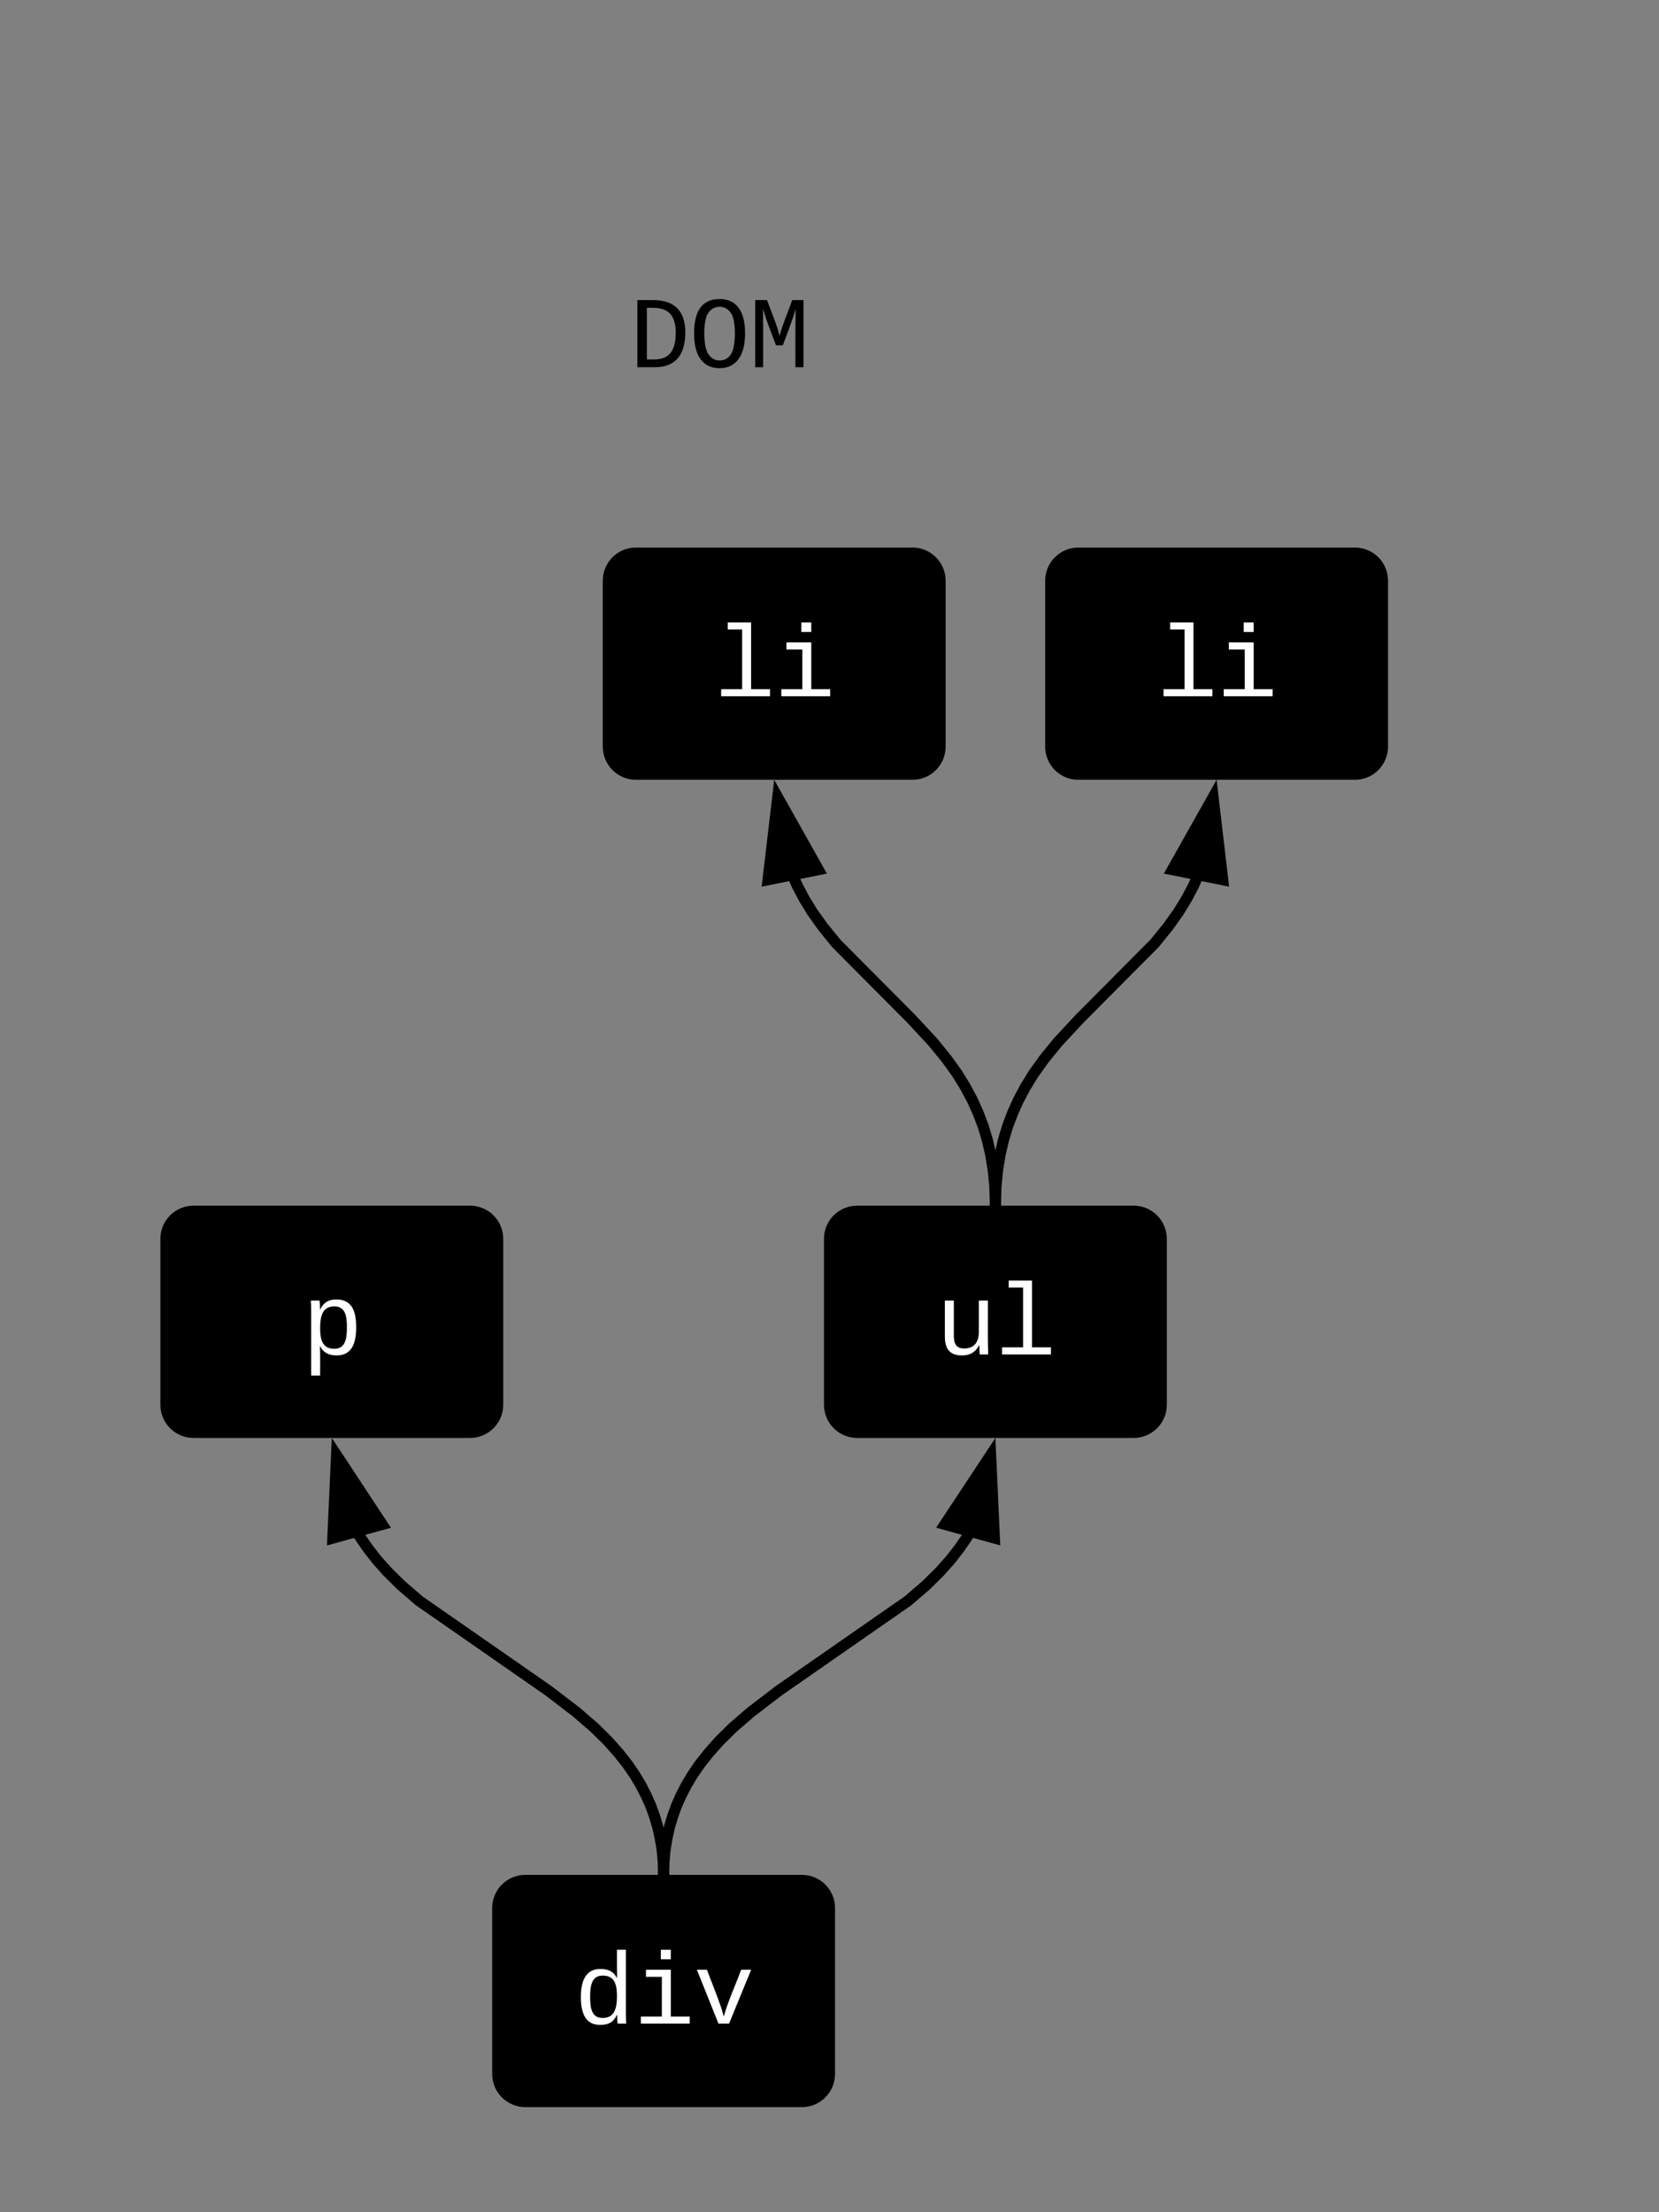 <?xml version="1.0"?>
<svg xmlns="http://www.w3.org/2000/svg" xmlns:xlink="http://www.w3.org/1999/xlink" viewBox="570 200 300 400" width="300" height="400"><rect x="570" y="200" width="300" height="400" fill="#808080" stroke="none"/><g><path d="M660 545c0-2.76 2.24-5 5-5h50c2.76 0 5 2.24 5 5v30c0 2.76-2.24 5-5 5h-50c-2.76 0-5-2.24-5-5z" stroke="#000" stroke-width="2"/><use xlink:href="#a" transform="matrix(1,0,0,1,680,540) translate(-6.203 25.896)"/><path d="M600 424c0-2.76 2.24-5 5-5h50c2.76 0 5 2.24 5 5v30c0 2.76-2.24 5-5 5h-50c-2.76 0-5-2.24-5-5z" stroke="#000" stroke-width="2"/><use xlink:href="#b" transform="matrix(1,0,0,1,620,419) translate(4.599 25.896)"/><path d="M720 424c0-2.76 2.24-5 5-5h50c2.76 0 5 2.24 5 5v30c0 2.76-2.24 5-5 5h-50c-2.76 0-5-2.24-5-5z" stroke="#000" stroke-width="2"/><use xlink:href="#c" transform="matrix(1,0,0,1,740,419) translate(-0.802 25.896)"/><path d="M680 305c0-2.76 2.24-5 5-5h50c2.76 0 5 2.24 5 5v30c0 2.76-2.24 5-5 5h-50c-2.76 0-5-2.24-5-5z" stroke="#000" stroke-width="2"/><use xlink:href="#d" transform="matrix(1,0,0,1,700,300) translate(-0.802 25.896)"/><path d="M760 305c0-2.76 2.24-5 5-5h50c2.76 0 5 2.24 5 5v30c0 2.76-2.24 5-5 5h-50c-2.76 0-5-2.24-5-5z" stroke="#000" stroke-width="2"/><use xlink:href="#d" transform="matrix(1,0,0,1,780,300) translate(-0.802 25.896)"/><path d="M690 539l-.07-2.37-.2-2.22-.35-2.07-.44-2-.57-1.9-.68-1.9-.82-1.84-.95-1.86-1.12-1.88-1.32-1.93-1.6-2.03-1.93-2.18-2.45-2.42-3.3-2.85-5.1-3.9-23.3-16.2-3.3-2.85-2.45-2.42-1.94-2.18-1.58-2.03-1.33-1.93-.42-.7" stroke="#000" stroke-width="2" fill="none"/><path d="M691.25 540h-2.05l-.18-.78 1.96-.44zM639.12 475.64l-8.94 2.46.68-14.98z"/><path d="M640.7 476.24l-11.58 3.2L630 460zm-9.46.53l6.28-1.73-5.8-8.8z"/><path d="M690 539l.07-2.37.2-2.22.35-2.07.44-2 .57-1.9.68-1.9.82-1.84.95-1.86 1.12-1.88 1.32-1.93 1.6-2.03 1.93-2.18 2.45-2.42 3.3-2.85 5.1-3.9 23.3-16.2 3.3-2.85 2.45-2.42 1.94-2.18 1.58-2.03 1.33-1.93.42-.7" stroke="#000" stroke-width="2" fill="none"/><path d="M690.98 539.22l-.18.78h-2.05l.27-1.22zM749.82 478.1l-8.94-2.46 8.26-12.52z"/><path d="M750.88 479.43l-11.6-3.2L750 460zm-8.4-4.4l6.28 1.74-.48-10.53z"/><path d="M750 418l-.1-3.4-.3-3.07-.46-2.8-.6-2.6-.75-2.5-.9-2.37-1.06-2.35-1.25-2.35-1.5-2.44-1.88-2.62-2.48-3.05-4-4.3-13.48-13.56-2.48-3.05-1.87-2.63-1.5-2.45-1.24-2.36-.6-1.35" stroke="#000" stroke-width="2" fill="none"/><path d="M751.17 419h-2.02l-.14-.84 2-.32zM717.98 357.25l-9.1 1.82 1.76-14.9z"/><path d="M719.53 357.96l-11.8 2.36L710 341zm-9.5-.14l6.4-1.28-5.16-9.2z"/><path d="M750 418l.1-3.4.3-3.07.46-2.8.6-2.6.75-2.5.9-2.37 1.06-2.35 1.25-2.35 1.5-2.44 1.88-2.62 2.48-3.05 4-4.3 13.48-13.56 2.48-3.05 1.87-2.63 1.5-2.45 1.24-2.36.6-1.35" stroke="#000" stroke-width="2" fill="none"/><path d="M751 418.16l-.15.84h-2.02l.18-1.16zM791.1 359.07l-9.08-1.82 7.34-13.08z"/><path d="M792.26 360.32l-11.8-2.36L790 341zm-8.7-3.78l6.4 1.28-1.23-10.47z"/><path d="M560 245.5c0-2.76 2.24-5 5-5h270c2.76 0 5 2.24 5 5v31c0 2.76-2.24 5-5 5H565c-2.76 0-5-2.24-5-5z" stroke="#000" stroke-opacity="0" stroke-width="2" fill="#fff" fill-opacity="0"/><use xlink:href="#k" transform="matrix(1,0,0,1,580,240.5) translate(103.797 25.896)"/><defs><path fill="#fff" d="M865-914c-3-187-2-380-2-570h180v1261c0 76 1 155 6 223H877c-8-49-9-116-10-174h-5C801-44 708 26 530 26c-135 0-234-46-297-139s-95-232-95-419c0-377 131-566 392-566 176 0 271 63 335 184zm-286-51c-222 0-255 197-255 427 0 229 31 425 253 425 237 0 286-195 286-441 0-238-52-411-284-411" id="q"/><path fill="#fff" d="M745-142h380V0H143v-142h422v-798H246v-142h499v940zM545-1292v-192h200v192H545" id="r"/><path fill="#fff" d="M715 0H502L69-1082h202c94 253 197 500 285 758 19 57 36 126 52 183 96-335 234-626 350-941h201" id="s"/><g id="a"><use transform="matrix(0.009,0,0,0.009,0,0)" xlink:href="#q"/><use transform="matrix(0.009,0,0,0.009,10.802,0)" xlink:href="#r"/><use transform="matrix(0.009,0,0,0.009,21.604,0)" xlink:href="#s"/></g><path fill="#fff" d="M698-1104c312 3 392 244 392 558 0 315-82 566-392 566-169 0-277-65-331-184h-5c8 188 2 394 4 589H185V-858c0-76-1-156-6-224h175c6 52 9 120 10 178h4c58-122 150-202 330-200zm-49 991c225 0 255-203 255-433 0-225-32-419-253-419-236 0-285 192-285 441 0 237 53 411 283 411" id="t"/><use transform="matrix(0.009,0,0,0.009,0,0)" xlink:href="#t" id="b"/><path fill="#fff" d="M528 20c-247 0-343-132-343-381v-721h180v686c-4 177 45 284 224 277 194-8 279-136 279-336v-627h181c3 360-6 732 6 1082H885c-4-54-7-126-8-185h-3C809-64 714 20 528 20" id="u"/><path fill="#fff" d="M736-142h380V0H134v-142h422v-1200H267v-142h469v1342" id="v"/><g id="c"><use transform="matrix(0.009,0,0,0.009,0,0)" xlink:href="#u"/><use transform="matrix(0.009,0,0,0.009,10.802,0)" xlink:href="#v"/></g><g id="d"><use transform="matrix(0.009,0,0,0.009,0,0)" xlink:href="#v"/><use transform="matrix(0.009,0,0,0.009,10.802,0)" xlink:href="#r"/></g><path d="M473-1349c438-1 655 221 652 661C1122-268 945-8 532 0H162v-1349h311zm42 1193c308-4 416-205 418-532 2-330-131-509-459-505H353v1037h162" id="G"/><path d="M102-681c0-398 126-689 513-689 165 0 291 58 379 174s132 287 132 515c-1 318-88 554-298 657-123 61-317 58-438-3-206-104-288-341-288-654zm749 406c94-160 97-656-5-807-57-85-130-132-231-132-104 0-178 47-234 132-101 153-99 655 1 809 57 89 130 138 232 138 109 0 184-49 237-140" id="H"/><path d="M285-1169c8 382 2 780 4 1169H129v-1349h237c86 239 188 461 253 720 69-258 169-481 255-720h225V0H937c2-390-5-788 6-1169-75 255-170 488-259 729H547c-90-240-185-475-262-729" id="I"/><g id="k"><use transform="matrix(0.009,0,0,0.009,0,0)" xlink:href="#G"/><use transform="matrix(0.009,0,0,0.009,10.802,0)" xlink:href="#H"/><use transform="matrix(0.009,0,0,0.009,21.604,0)" xlink:href="#I"/></g></defs></g></svg>